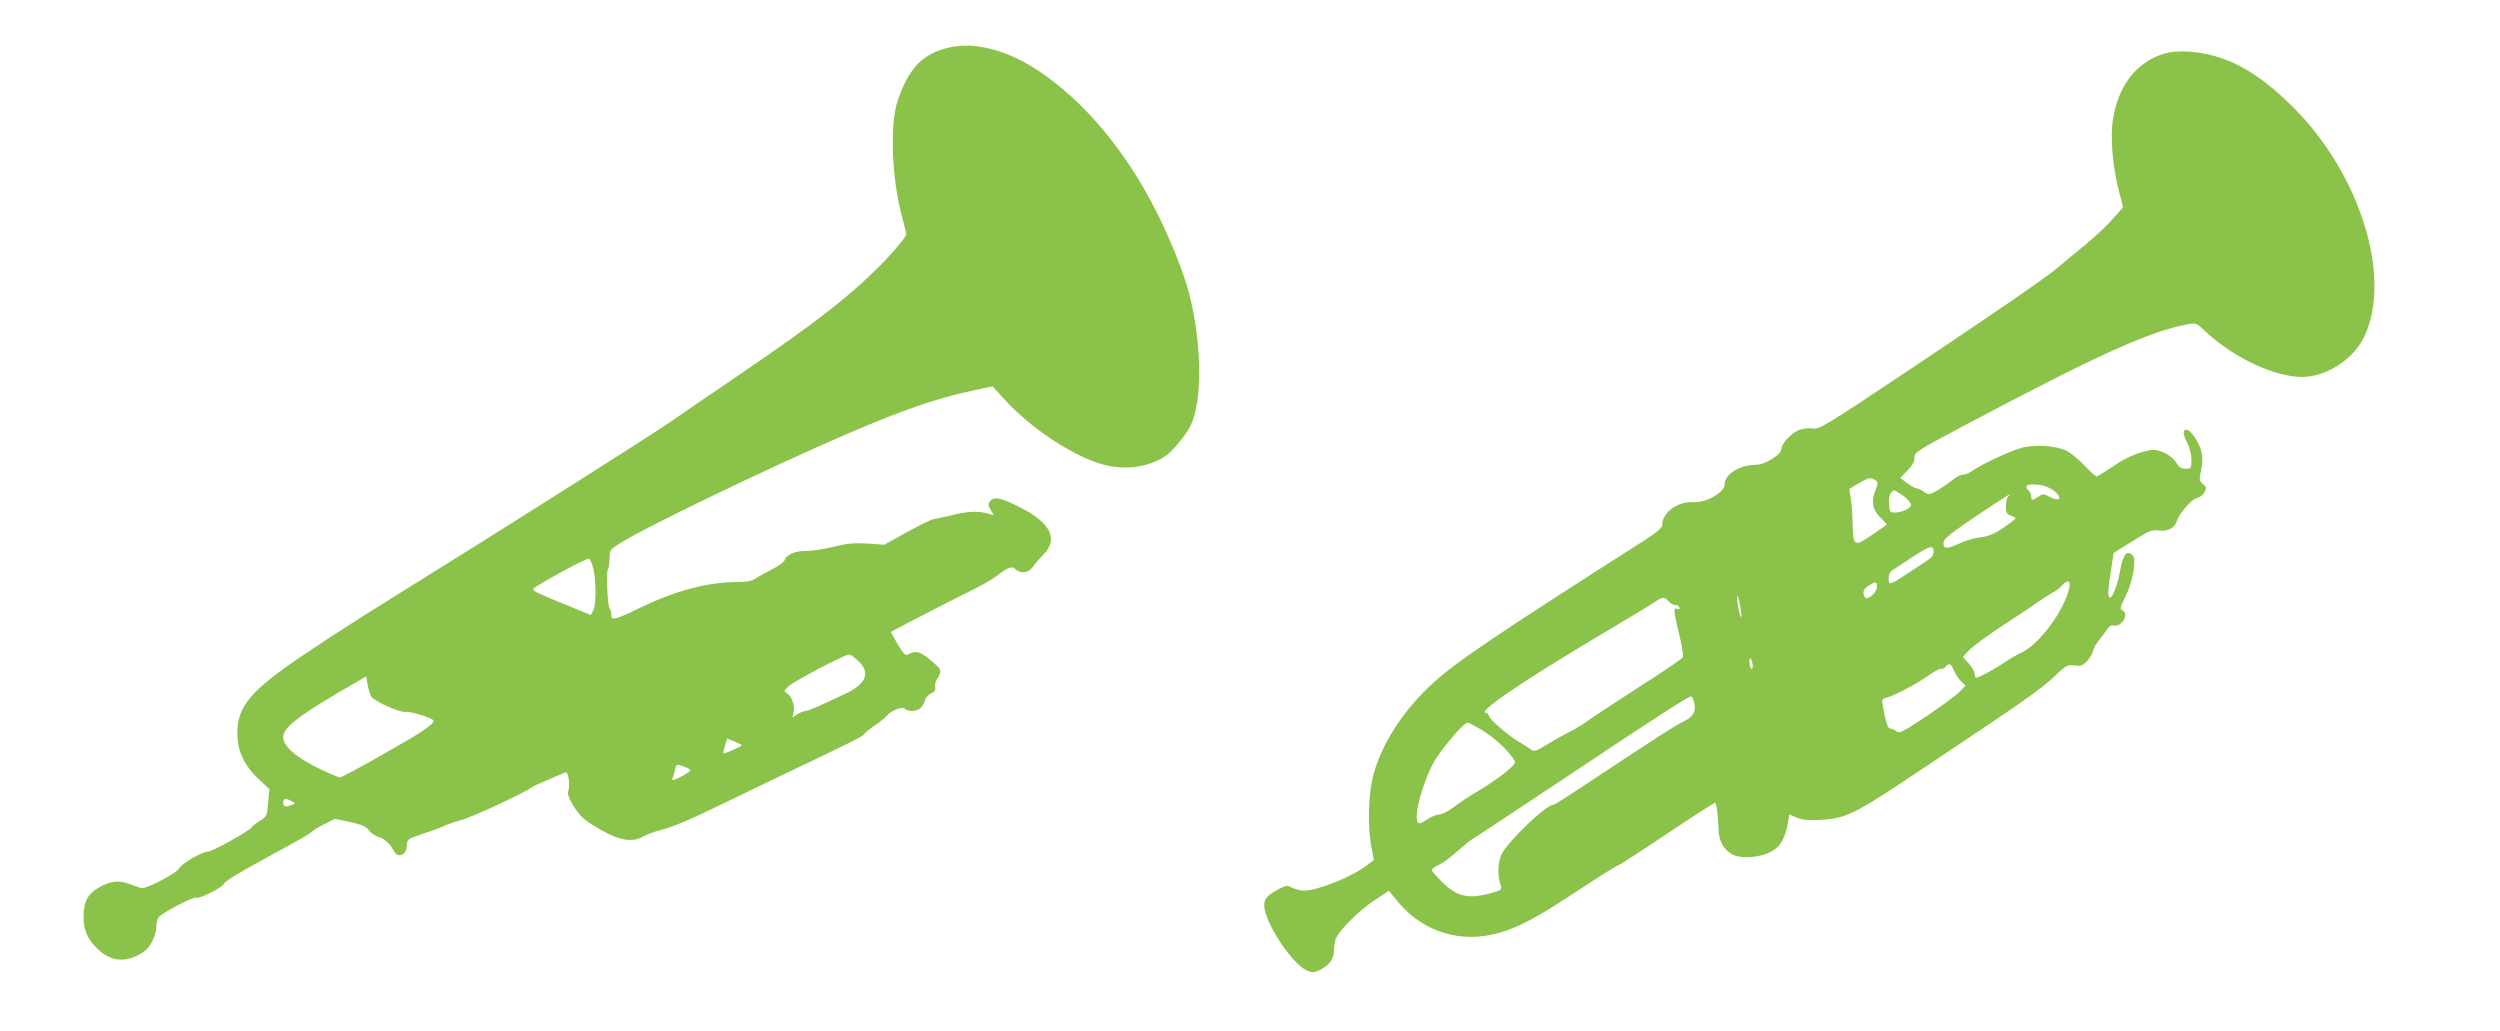 <?xml version="1.0" standalone="no"?>
<!DOCTYPE svg PUBLIC "-//W3C//DTD SVG 20010904//EN"
 "http://www.w3.org/TR/2001/REC-SVG-20010904/DTD/svg10.dtd">
<svg version="1.0" xmlns="http://www.w3.org/2000/svg"
 width="1280pt" height="528pt" viewBox="0 0 1280 528"
 preserveAspectRatio="xMidYMid meet">
<g transform="translate(0,528) scale(0.1,-0.1)"
fill="#8bc34a" stroke="none">
<path d="M4860 5037 c-135 -32 -203 -100 -262 -267 -44 -121 -33 -409 23 -610
10 -38 19 -74 19 -79 0 -16 -90 -120 -171 -197 -146 -141 -308 -266 -651 -500
-62 -43 -162 -111 -223 -152 -60 -42 -137 -94 -170 -117 -93 -64 -815 -522
-1215 -770 -381 -237 -472 -295 -650 -414 -277 -186 -345 -267 -345 -406 1
-91 34 -162 109 -234 l55 -51 -6 -70 c-6 -67 -7 -71 -42 -92 -20 -12 -39 -28
-44 -35 -11 -18 -200 -123 -221 -123 -30 0 -137 -62 -148 -85 -12 -26 -173
-109 -196 -102 -10 3 -37 13 -62 22 -53 20 -97 14 -157 -21 -54 -31 -75 -72
-75 -143 -1 -71 19 -119 71 -169 70 -68 149 -73 236 -16 33 22 65 83 65 127 0
18 6 41 12 50 18 24 177 107 193 101 17 -7 134 52 141 71 5 13 84 61 234 142
176 96 210 116 216 124 3 5 31 22 62 38 l57 29 77 -17 c59 -12 81 -22 97 -42
11 -15 33 -30 48 -34 29 -7 61 -35 78 -70 22 -42 66 -26 68 26 2 33 4 34 82
60 44 14 91 31 104 38 13 7 55 22 94 33 60 16 329 142 363 169 5 4 44 22 85
39 41 17 79 33 85 36 14 6 25 -73 13 -97 -11 -21 42 -111 86 -146 19 -15 66
-45 106 -65 81 -44 144 -50 194 -20 17 10 63 27 102 36 41 10 141 52 225 93
84 41 248 120 363 175 384 183 434 208 442 221 4 8 29 27 54 44 25 17 51 39
58 47 23 28 80 51 94 37 16 -16 63 -14 81 5 9 8 19 26 22 38 3 13 17 29 30 35
19 8 25 18 22 35 -1 13 2 29 8 37 22 28 24 49 5 67 -82 75 -107 86 -150 62
-16 -8 -24 0 -55 52 -20 34 -35 62 -34 63 10 7 377 196 433 223 38 19 85 46
105 61 65 49 80 54 99 37 27 -25 67 -20 88 10 10 15 35 44 56 65 78 81 36 163
-125 244 -96 48 -128 54 -149 29 -11 -13 -11 -21 3 -44 l16 -28 -31 9 c-49 14
-107 11 -188 -10 -41 -10 -81 -18 -89 -19 -8 0 -68 -29 -134 -65 l-119 -66
-86 6 c-69 4 -104 1 -176 -17 -49 -12 -111 -21 -137 -21 -53 2 -103 -19 -110
-46 -3 -10 -31 -31 -64 -47 -32 -17 -71 -38 -86 -48 -18 -13 -45 -18 -91 -18
-159 0 -331 -47 -527 -145 -36 -18 -77 -35 -92 -39 -24 -6 -28 -3 -28 17 0 13
-4 27 -9 33 -11 11 -18 190 -8 200 4 4 7 28 8 53 0 44 2 47 51 78 126 81 769
391 1169 563 276 119 457 182 643 221 l98 21 61 -67 c124 -137 325 -274 477
-325 121 -41 253 -28 347 35 36 24 101 103 127 152 63 124 61 417 -5 678 -27
106 -97 282 -171 427 -156 308 -368 560 -600 715 -161 107 -326 150 -458 120z
m-1822 -2670 c15 -67 15 -185 -1 -214 l-12 -22 -85 35 c-188 76 -210 87 -210
98 0 11 264 155 285 156 6 0 16 -24 23 -53z m1356 -471 c64 -60 42 -117 -64
-167 -141 -67 -192 -89 -205 -89 -9 0 -28 -8 -42 -17 l-26 -17 6 26 c9 33 -10
85 -34 98 -17 10 -16 12 7 35 25 25 287 163 311 164 6 1 28 -14 47 -33z
m-2491 -185 c22 -26 150 -82 175 -76 22 5 142 -33 142 -45 -2 -20 -54 -56
-246 -165 -120 -69 -226 -125 -234 -125 -8 0 -61 23 -117 50 -110 55 -173 111
-173 155 0 52 85 116 365 277 l60 35 8 -46 c5 -25 14 -52 20 -60z m1895 -245
c2 -3 -18 -14 -44 -25 -26 -12 -48 -20 -50 -18 -2 2 2 19 8 40 l11 36 36 -15
c19 -8 37 -16 39 -18z m-264 -127 c5 -4 -15 -19 -44 -34 -46 -23 -52 -24 -46
-8 4 10 10 30 13 45 5 25 7 26 37 16 17 -6 35 -14 40 -19z m-2041 -161 c21
-11 21 -11 2 -19 -33 -13 -45 -10 -45 11 0 23 12 25 43 8z"/>
<path d="M11076 5004 c-139 -44 -231 -164 -258 -337 -14 -92 -1 -246 32 -370
l20 -78 -52 -59 c-28 -33 -94 -94 -146 -137 -52 -43 -111 -91 -130 -108 -57
-50 -303 -219 -776 -535 -413 -275 -453 -300 -482 -294 -18 3 -49 1 -68 -6
-40 -13 -96 -71 -96 -100 0 -28 -85 -80 -130 -80 -84 0 -160 -48 -160 -101 0
-39 -96 -95 -157 -90 -82 6 -163 -53 -163 -118 0 -13 -25 -35 -82 -72 -767
-489 -973 -628 -1093 -738 -151 -138 -265 -315 -305 -475 -24 -96 -28 -251
-10 -355 l14 -74 -30 -23 c-74 -60 -256 -134 -328 -134 -17 0 -44 7 -60 15
-26 14 -31 13 -78 -12 -63 -34 -75 -59 -59 -115 29 -100 140 -258 205 -293 28
-15 38 -16 63 -6 53 22 83 58 83 101 0 21 5 51 10 65 16 42 119 144 198 196
l73 48 43 -52 c119 -146 295 -210 476 -174 107 21 208 70 390 189 194 127 252
163 270 170 8 3 121 76 249 162 129 86 238 156 242 156 7 0 16 -63 18 -139 2
-55 24 -97 64 -122 44 -28 146 -22 208 12 46 25 71 72 84 151 l6 38 40 -17
c29 -11 61 -14 117 -11 139 9 168 23 542 273 517 345 589 396 659 462 59 57
66 60 101 56 32 -5 43 -1 64 20 14 14 28 38 32 54 4 15 17 39 29 53 12 14 30
38 40 53 12 19 24 27 36 24 42 -11 84 64 44 79 -12 5 -9 17 15 65 38 74 60
190 41 213 -29 35 -51 10 -66 -76 -19 -111 -64 -186 -60 -101 1 21 8 73 15
115 l12 77 96 60 c86 54 100 60 134 55 43 -7 82 12 93 47 13 41 77 114 103
119 15 3 32 16 39 30 11 22 10 27 -8 42 -19 16 -20 22 -9 72 8 41 8 65 0 98
-14 49 -54 108 -76 108 -20 0 -18 -24 6 -70 11 -22 20 -59 20 -85 0 -43 -1
-45 -29 -45 -23 0 -34 7 -48 30 -24 41 -92 74 -135 65 -71 -15 -122 -37 -193
-85 -41 -28 -77 -50 -81 -50 -3 0 -32 26 -63 58 -31 32 -72 66 -92 75 -57 26
-165 33 -233 13 -63 -19 -198 -82 -245 -115 -16 -12 -38 -21 -49 -21 -11 0
-33 -10 -49 -23 -45 -36 -111 -77 -125 -77 -7 0 -22 7 -32 15 -11 8 -26 15
-34 15 -7 0 -29 12 -48 27 l-35 26 37 38 c26 27 37 46 36 66 -1 27 12 35 266
170 670 355 937 476 1129 512 46 9 47 9 97 -38 145 -134 352 -231 493 -231
123 0 264 91 318 206 144 303 -20 832 -364 1175 -129 130 -253 214 -372 253
-105 35 -222 43 -293 20z m-1469 -2186 c9 -7 8 -17 -3 -43 -25 -60 -18 -103
21 -142 19 -19 35 -36 35 -38 0 -2 -35 -27 -77 -55 -92 -62 -95 -59 -98 69 -1
48 -6 104 -10 127 l-7 41 53 31 c51 29 59 30 86 10z m876 -32 c18 -7 40 -22
50 -34 26 -29 4 -39 -38 -16 -31 16 -35 17 -59 1 -32 -21 -36 -21 -36 2 0 10
-7 24 -15 31 -8 7 -12 16 -9 21 8 14 70 11 107 -5z m-752 -35 c17 -10 37 -28
45 -39 13 -19 12 -23 -10 -38 -14 -9 -40 -17 -58 -18 -32 -1 -33 0 -36 42 -2
24 2 50 9 58 14 18 12 18 50 -5z m551 -13 c-7 -7 -12 -29 -12 -50 0 -32 4 -40
25 -48 14 -5 25 -12 25 -14 0 -3 -28 -24 -62 -48 -48 -32 -76 -44 -118 -49
-31 -3 -82 -19 -114 -34 -61 -29 -81 -25 -74 13 2 14 57 57 168 131 163 109
186 123 162 99z m-382 -283 c0 -16 -9 -30 -27 -41 -16 -10 -60 -39 -100 -66
-97 -65 -103 -67 -103 -29 0 23 7 35 28 47 15 10 60 39 100 66 84 55 102 59
102 23z m694 -188 c-24 -111 -152 -285 -242 -327 -26 -12 -65 -35 -88 -51 -48
-33 -133 -79 -145 -79 -5 0 -9 9 -9 20 0 10 -13 35 -30 53 l-30 34 33 35 c18
19 96 76 172 126 77 50 158 104 180 120 22 16 54 36 70 45 17 8 41 27 54 41
30 31 44 24 35 -17z m-984 9 c0 -31 -49 -73 -62 -54 -14 24 -8 43 20 60 36 23
42 22 42 -6z m-697 -121 c5 -34 4 -43 -2 -29 -5 12 -12 43 -15 70 -4 32 -3 42
2 29 5 -11 12 -42 15 -70z m-368 45 c10 -11 25 -19 33 -18 8 2 17 -3 20 -11 3
-10 0 -12 -12 -8 -20 8 -17 -14 16 -151 11 -46 17 -89 15 -96 -3 -8 -106 -78
-229 -156 -123 -79 -239 -156 -258 -170 -19 -15 -60 -40 -90 -55 -30 -15 -84
-45 -119 -67 -63 -38 -64 -38 -89 -21 -13 10 -37 25 -52 33 -48 27 -149 112
-155 131 -4 11 -11 19 -16 19 -52 0 173 154 586 400 132 78 256 153 275 166
42 29 52 30 75 4z m427 -315 c3 -14 2 -28 -2 -30 -4 -3 -10 9 -12 25 -5 36 8
40 14 5z m1033 -40 c8 -19 25 -43 37 -55 l22 -20 -30 -31 c-16 -17 -92 -73
-169 -125 -124 -83 -141 -91 -156 -78 -8 7 -22 14 -31 14 -11 0 -19 21 -30 75
-15 73 -15 75 6 81 50 15 153 69 212 110 35 25 68 43 73 40 5 -3 14 1 21 9 19
23 30 18 45 -20z m-1329 -171 c8 -41 -11 -68 -66 -93 -32 -15 -144 -87 -506
-327 -78 -52 -145 -94 -150 -94 -37 0 -231 -185 -265 -252 -21 -41 -23 -111
-5 -164 7 -19 1 -23 -51 -37 -113 -32 -175 -18 -250 58 -29 28 -53 56 -53 61
0 5 18 18 41 28 22 11 64 42 92 69 29 26 63 54 77 62 14 7 216 141 450 297
534 356 662 438 671 432 5 -3 11 -20 15 -40z m-1109 -120 c61 -34 126 -88 164
-136 31 -38 31 -39 13 -60 -26 -29 -106 -87 -184 -133 -36 -21 -88 -55 -116
-77 -28 -21 -62 -38 -75 -38 -13 0 -42 -12 -63 -26 -31 -21 -40 -24 -47 -13
-21 32 22 194 80 303 33 62 155 206 174 206 5 0 29 -12 54 -26z"/>
</g>
</svg>
